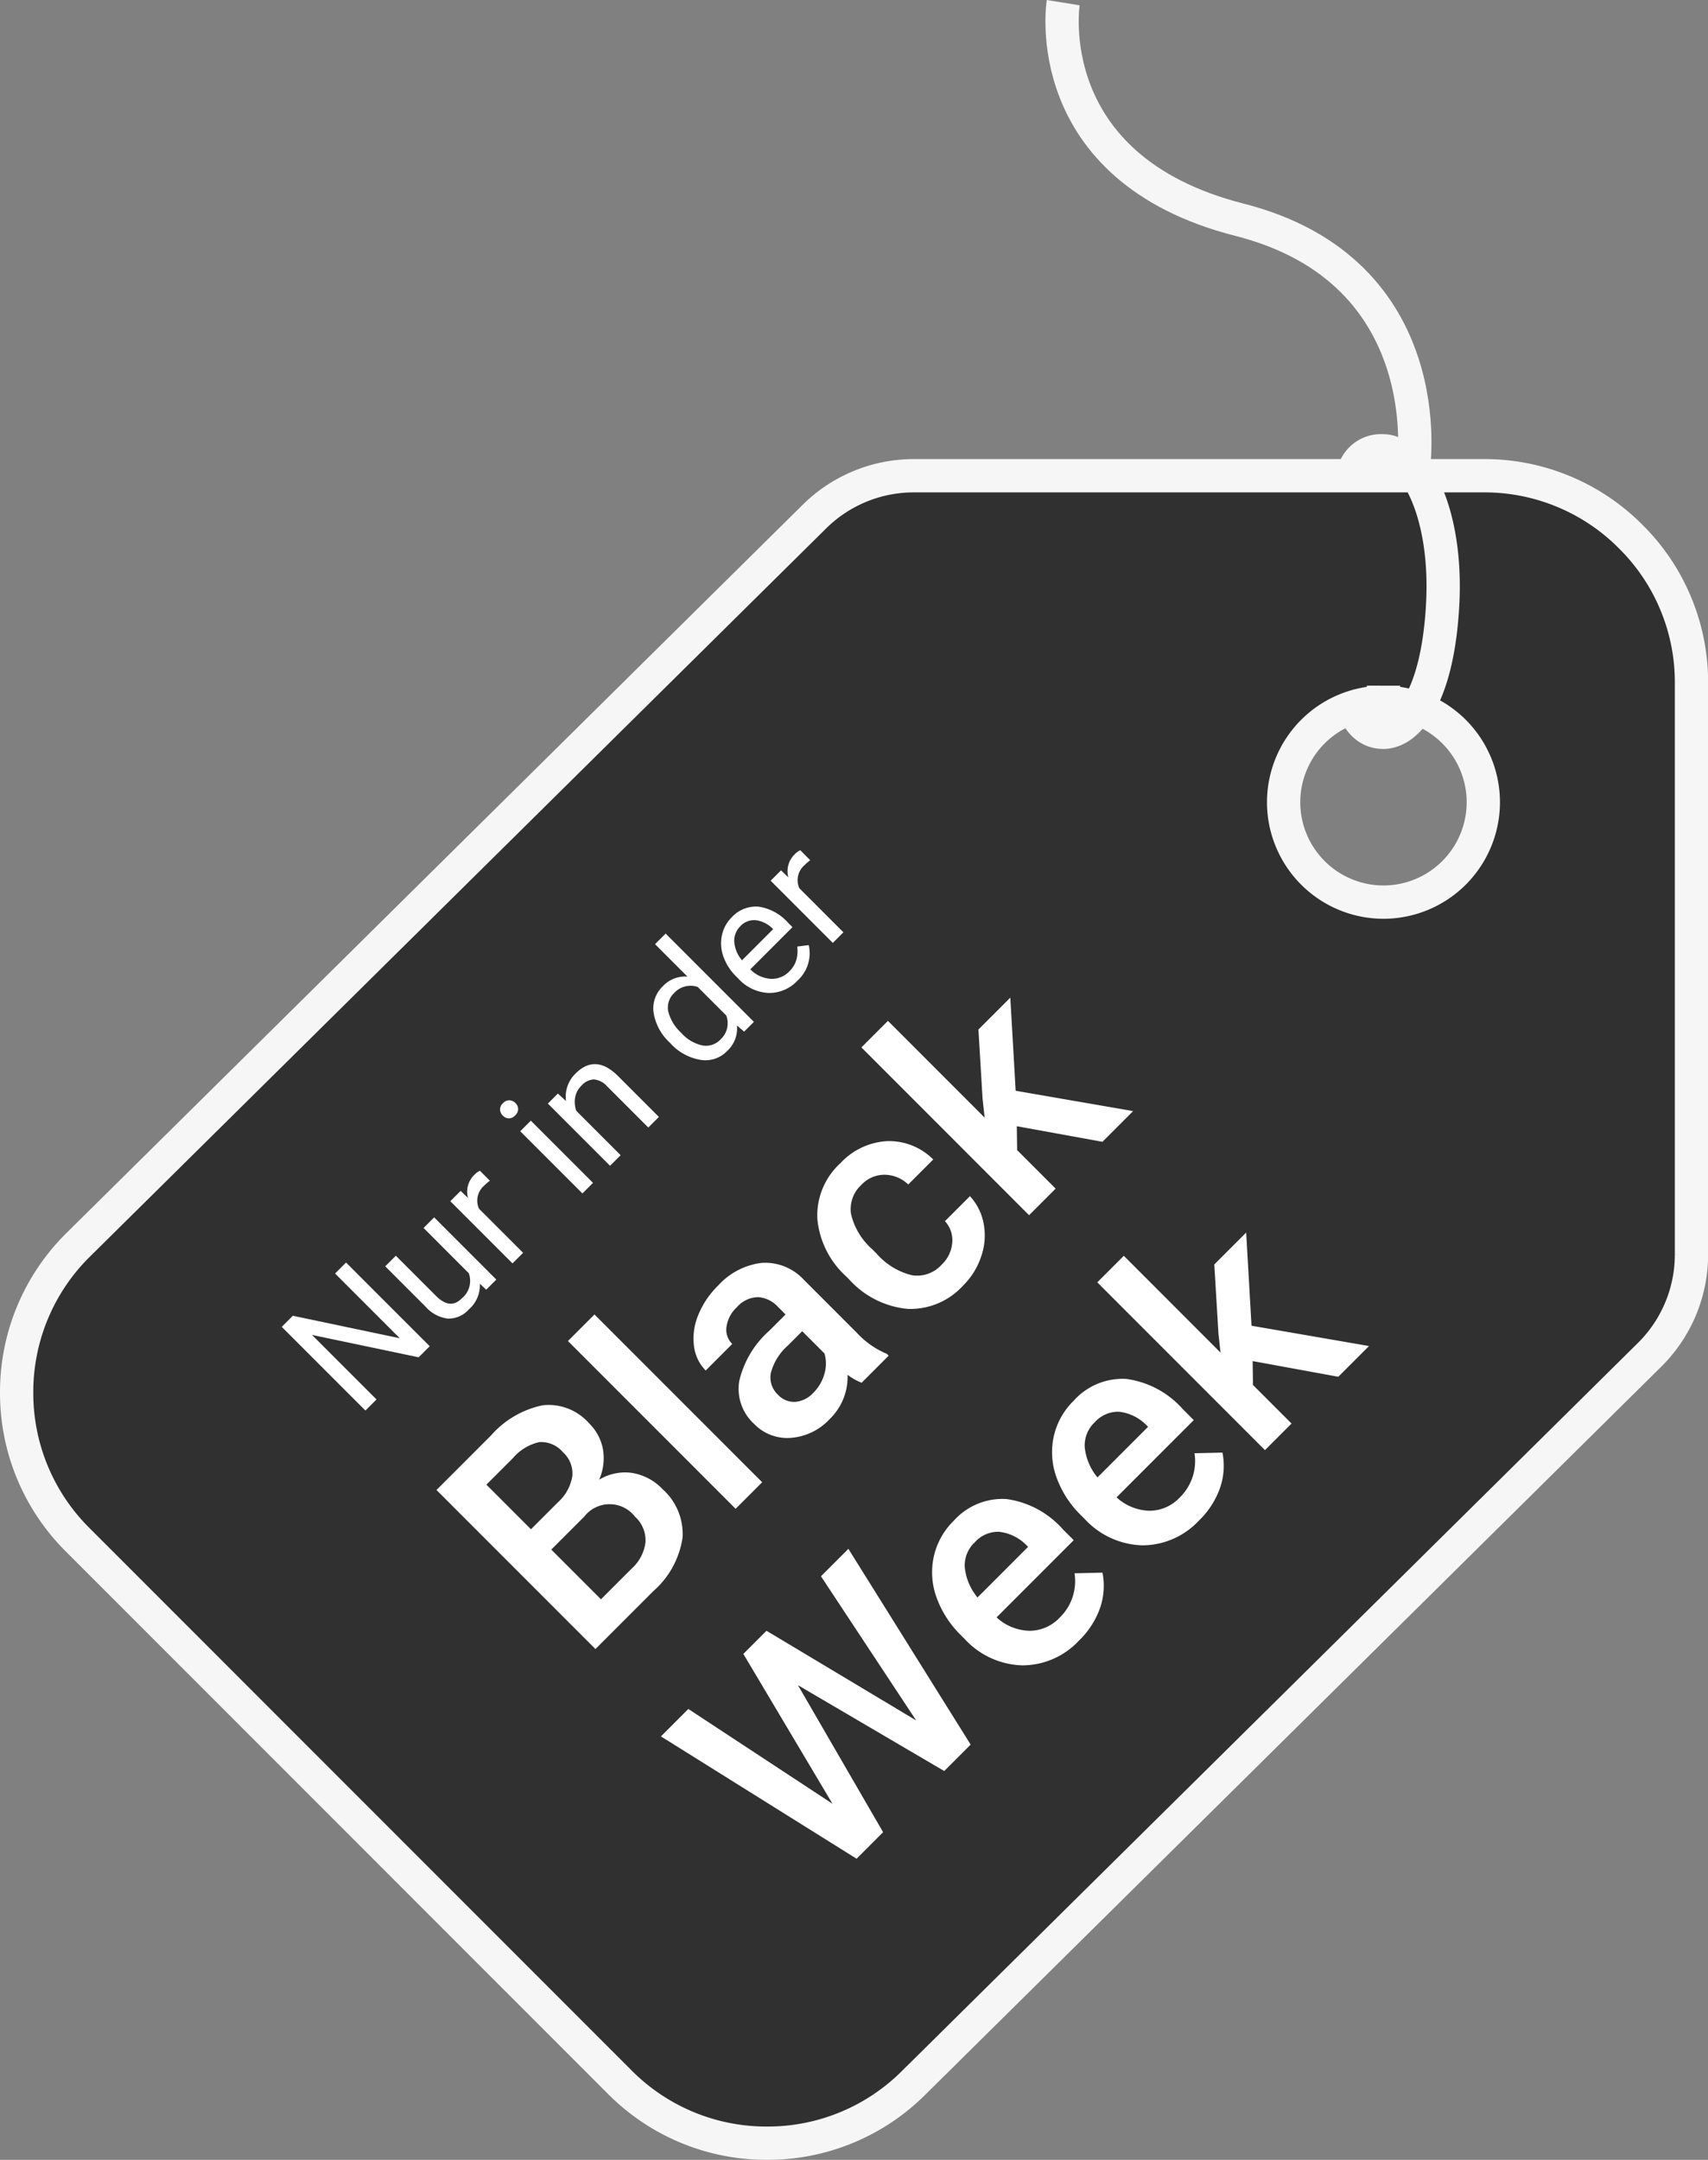 <svg xmlns="http://www.w3.org/2000/svg" width="102.634" height="129.72" viewBox="0 0 102.634 129.72">
  <rect x="0" y="0" width="102.634" height="129.72" fill="#808080" stroke="none"/>
  <g id="Gruppe_167" data-name="Gruppe 167" transform="translate(-10.367 -482.318)">
    <path id="Differenzmenge_4" data-name="Differenzmenge 4" d="M-4981.917,2130.148a12.415,12.415,0,0,1-8.827-3.65l-32.609-32.609a12.411,12.411,0,0,1-3.649-8.824,12.411,12.411,0,0,1,3.649-8.824l44.265-43.762a8.488,8.488,0,0,1,6-2.478h34.29a12.32,12.32,0,0,1,4.773.957,12.333,12.333,0,0,1,4.037,2.723,12.26,12.26,0,0,1,2.7,4.04,12.271,12.271,0,0,1,.927,4.767v34.28a8.474,8.474,0,0,1-2.487,6l-44.235,43.736A12.415,12.415,0,0,1-4981.917,2130.148Zm37.048-86.538a6.007,6.007,0,0,0-6,6,6.006,6.006,0,0,0,6,6,6.007,6.007,0,0,0,6-6A6.007,6.007,0,0,0-4944.869,2043.609Z" transform="translate(5038.369 -1519.11)" fill="#303030" stroke="#f6f6f6" stroke-width="2"/>
    <path id="Pfad_55" data-name="Pfad 55" d="M1.373,0V-13.508H6a5.652,5.652,0,0,1,3.488.918,3.235,3.235,0,0,1,1.2,2.737,2.917,2.917,0,0,1-.5,1.67,3.225,3.225,0,0,1-1.466,1.15,2.981,2.981,0,0,1,1.693,1.118,3.256,3.256,0,0,1,.6,1.971,3.6,3.6,0,0,1-1.22,2.922A5.3,5.3,0,0,1,6.3,0ZM3.72-6.1v4.221H6.327a2.523,2.523,0,0,0,1.726-.547,1.921,1.921,0,0,0,.622-1.521A1.928,1.928,0,0,0,6.522-6.1Zm0-1.726h2.3a2.661,2.661,0,0,0,1.712-.5A1.7,1.7,0,0,0,8.35-9.723a1.724,1.724,0,0,0-.571-1.447A2.881,2.881,0,0,0,6-11.615H3.72ZM15.54,0H13.285V-14.25H15.54Zm8.452,0a3.479,3.479,0,0,1-.26-.937A3.509,3.509,0,0,1,21.1.186a3.541,3.541,0,0,1-2.468-.863,2.76,2.76,0,0,1-.956-2.134,2.85,2.85,0,0,1,1.192-2.463,5.777,5.777,0,0,1,3.409-.858h1.382v-.659a1.758,1.758,0,0,0-.436-1.248,1.728,1.728,0,0,0-1.327-.469,1.986,1.986,0,0,0-1.262.385,1.192,1.192,0,0,0-.492.979H17.887a2.5,2.5,0,0,1,.547-1.545,3.647,3.647,0,0,1,1.489-1.127,5.23,5.23,0,0,1,2.1-.408,4.212,4.212,0,0,1,2.811.886,3.16,3.16,0,0,1,1.076,2.491v4.527a5.131,5.131,0,0,0,.38,2.162V0ZM21.514-1.624a2.564,2.564,0,0,0,1.257-.325,2.169,2.169,0,0,0,.886-.872V-4.713H22.442a3.323,3.323,0,0,0-1.883.436,1.413,1.413,0,0,0-.631,1.234,1.317,1.317,0,0,0,.431,1.034A1.67,1.67,0,0,0,21.514-1.624ZM32.4-1.614a2.038,2.038,0,0,0,1.4-.492,1.68,1.68,0,0,0,.594-1.215h2.125a3.311,3.311,0,0,1-.584,1.749A3.834,3.834,0,0,1,34.447-.288a4.424,4.424,0,0,1-2.022.473,4.28,4.28,0,0,1-3.34-1.364,5.409,5.409,0,0,1-1.234-3.767v-.232a5.319,5.319,0,0,1,1.225-3.669,4.241,4.241,0,0,1,3.34-1.378A4.124,4.124,0,0,1,35.333-9.18a3.739,3.739,0,0,1,1.183,2.741H34.391A2.064,2.064,0,0,0,33.8-7.858,1.9,1.9,0,0,0,32.4-8.415a1.984,1.984,0,0,0-1.688.793,4.047,4.047,0,0,0-.6,2.407v.362a4.115,4.115,0,0,0,.589,2.435A1.982,1.982,0,0,0,32.4-1.614ZM41.479-4.3l-1,1.03V0H38.223V-14.25h2.254v8.22l.705-.881,2.774-3.126h2.709L42.936-5.854,47.064,0H44.457ZM11.968,16.66,14.046,6.492h2.329L13.257,20H11.012l-2.57-9.862L5.817,20H3.563L.445,6.492H2.774l2.1,10.149L7.45,6.492H9.417Zm10.326,3.525a4.664,4.664,0,0,1-3.474-1.35,4.9,4.9,0,0,1-1.331-3.595v-.278a6.023,6.023,0,0,1,.58-2.686A4.413,4.413,0,0,1,19.7,10.435a4.3,4.3,0,0,1,2.338-.659A3.94,3.94,0,0,1,25.2,11.084a5.531,5.531,0,0,1,1.118,3.7V15.7H19.761a3.015,3.015,0,0,0,.83,1.967,2.493,2.493,0,0,0,1.832.724,3.053,3.053,0,0,0,2.523-1.252l1.215,1.16a4.059,4.059,0,0,1-1.61,1.4A5.039,5.039,0,0,1,22.293,20.186Zm-.269-8.6a1.9,1.9,0,0,0-1.5.649,3.366,3.366,0,0,0-.728,1.809h4.3v-.167a2.74,2.74,0,0,0-.6-1.712A1.884,1.884,0,0,0,22.024,11.585Zm10.465,8.6a4.664,4.664,0,0,1-3.474-1.35,4.9,4.9,0,0,1-1.331-3.595v-.278a6.023,6.023,0,0,1,.58-2.686,4.413,4.413,0,0,1,1.628-1.842,4.3,4.3,0,0,1,2.338-.659A3.94,3.94,0,0,1,35.4,11.084a5.531,5.531,0,0,1,1.118,3.7V15.7H29.957a3.015,3.015,0,0,0,.83,1.967,2.493,2.493,0,0,0,1.832.724,3.053,3.053,0,0,0,2.523-1.252l1.215,1.16a4.059,4.059,0,0,1-1.61,1.4A5.039,5.039,0,0,1,32.489,20.186Zm-.269-8.6a1.9,1.9,0,0,0-1.5.649,3.366,3.366,0,0,0-.728,1.809h4.3v-.167a2.74,2.74,0,0,0-.6-1.712A1.884,1.884,0,0,0,32.22,11.585Zm9.305,4.11-1,1.03V20H38.269V5.75h2.254v8.22l.705-.881L44,9.962h2.709l-3.729,4.184L47.11,20H44.5Z" transform="translate(45.177 582.33) rotate(-45)" fill="#fff"/>
    <path id="Pfad_54" data-name="Pfad 54" d="M6.289,0H5.347L1.768-5.479V0H.825V-7.109h.942l3.589,5.5v-5.5h.933Zm4.785-.522A1.919,1.919,0,0,1,9.526.1,1.642,1.642,0,0,1,8.24-.393a2.124,2.124,0,0,1-.447-1.453V-5.283h.9V-1.87q0,1.2.977,1.2A1.352,1.352,0,0,0,11.05-1.44V-5.283h.9V0h-.859Zm4.8-3.95a2.707,2.707,0,0,0-.444-.034,1.19,1.19,0,0,0-1.206.757V0h-.9V-5.283H14.2l.015.61a1.407,1.407,0,0,1,1.26-.708.923.923,0,0,1,.4.068ZM20.166,0h-.9V-5.283h.9Zm-.977-6.685a.539.539,0,0,1,.134-.371.5.5,0,0,1,.4-.151.512.512,0,0,1,.4.151.534.534,0,0,1,.137.371.516.516,0,0,1-.137.366.521.521,0,0,1-.4.146.513.513,0,0,1-.4-.146A.521.521,0,0,1,19.189-6.685Zm3.276,1.4.029.664a1.925,1.925,0,0,1,1.582-.762q1.675,0,1.689,1.89V0h-.9V-3.5a1.216,1.216,0,0,0-.261-.845,1.047,1.047,0,0,0-.8-.273,1.3,1.3,0,0,0-.771.234,1.592,1.592,0,0,0-.518.615V0h-.9V-5.283Zm6.919,2.6a3.1,3.1,0,0,1,.576-1.956,1.822,1.822,0,0,1,1.509-.74,1.832,1.832,0,0,1,1.47.635V-7.5h.9V0h-.83l-.044-.566A1.84,1.84,0,0,1,31.46.1a1.8,1.8,0,0,1-1.5-.752,3.13,3.13,0,0,1-.579-1.963Zm.9.1a2.343,2.343,0,0,0,.371,1.406,1.2,1.2,0,0,0,1.025.508,1.318,1.318,0,0,0,1.255-.771V-3.867a1.328,1.328,0,0,0-1.245-.747,1.205,1.205,0,0,0-1.035.513A2.58,2.58,0,0,0,30.288-2.583ZM37.437.1a2.308,2.308,0,0,1-1.748-.706A2.619,2.619,0,0,1,35.015-2.5v-.166a3.17,3.17,0,0,1,.3-1.4,2.343,2.343,0,0,1,.84-.967,2.112,2.112,0,0,1,1.169-.349,1.979,1.979,0,0,1,1.6.679A2.939,2.939,0,0,1,39.5-2.759v.376H35.918a1.878,1.878,0,0,0,.457,1.262,1.435,1.435,0,0,0,1.111.481,1.573,1.573,0,0,0,.811-.2,2.037,2.037,0,0,0,.581-.518l.552.43A2.219,2.219,0,0,1,37.437.1Zm-.112-4.736a1.2,1.2,0,0,0-.918.4,1.934,1.934,0,0,0-.459,1.116h2.646v-.068a1.721,1.721,0,0,0-.371-1.067A1.134,1.134,0,0,0,37.324-4.639Zm5.771.166a2.707,2.707,0,0,0-.444-.034,1.19,1.19,0,0,0-1.206.757V0h-.9V-5.283h.879l.015.61a1.407,1.407,0,0,1,1.26-.708.923.923,0,0,1,.4.068Z" transform="translate(31.741 567.619) rotate(-45)" fill="#fff"/>
    <path id="Pfad_48" data-name="Pfad 48" d="M5124.66-1507.666s.368,1.631,1.813,1.644,3.285-2.056,3.585-7.694-1.771-9.222-3.585-9.21a1.688,1.688,0,0,0-1.813,1.669" transform="translate(-5033 2032.322)" fill="none" stroke="#f6f6f6" stroke-width="2"/>
    <path id="Pfad_49" data-name="Pfad 49" d="M5128.3-1519.637s1.727-11.748-10.455-14.848-10.59-13.038-10.59-13.038" transform="translate(-5033 2030)" fill="none" stroke="#f6f6f6" stroke-width="2"/>
  </g>
</svg>
